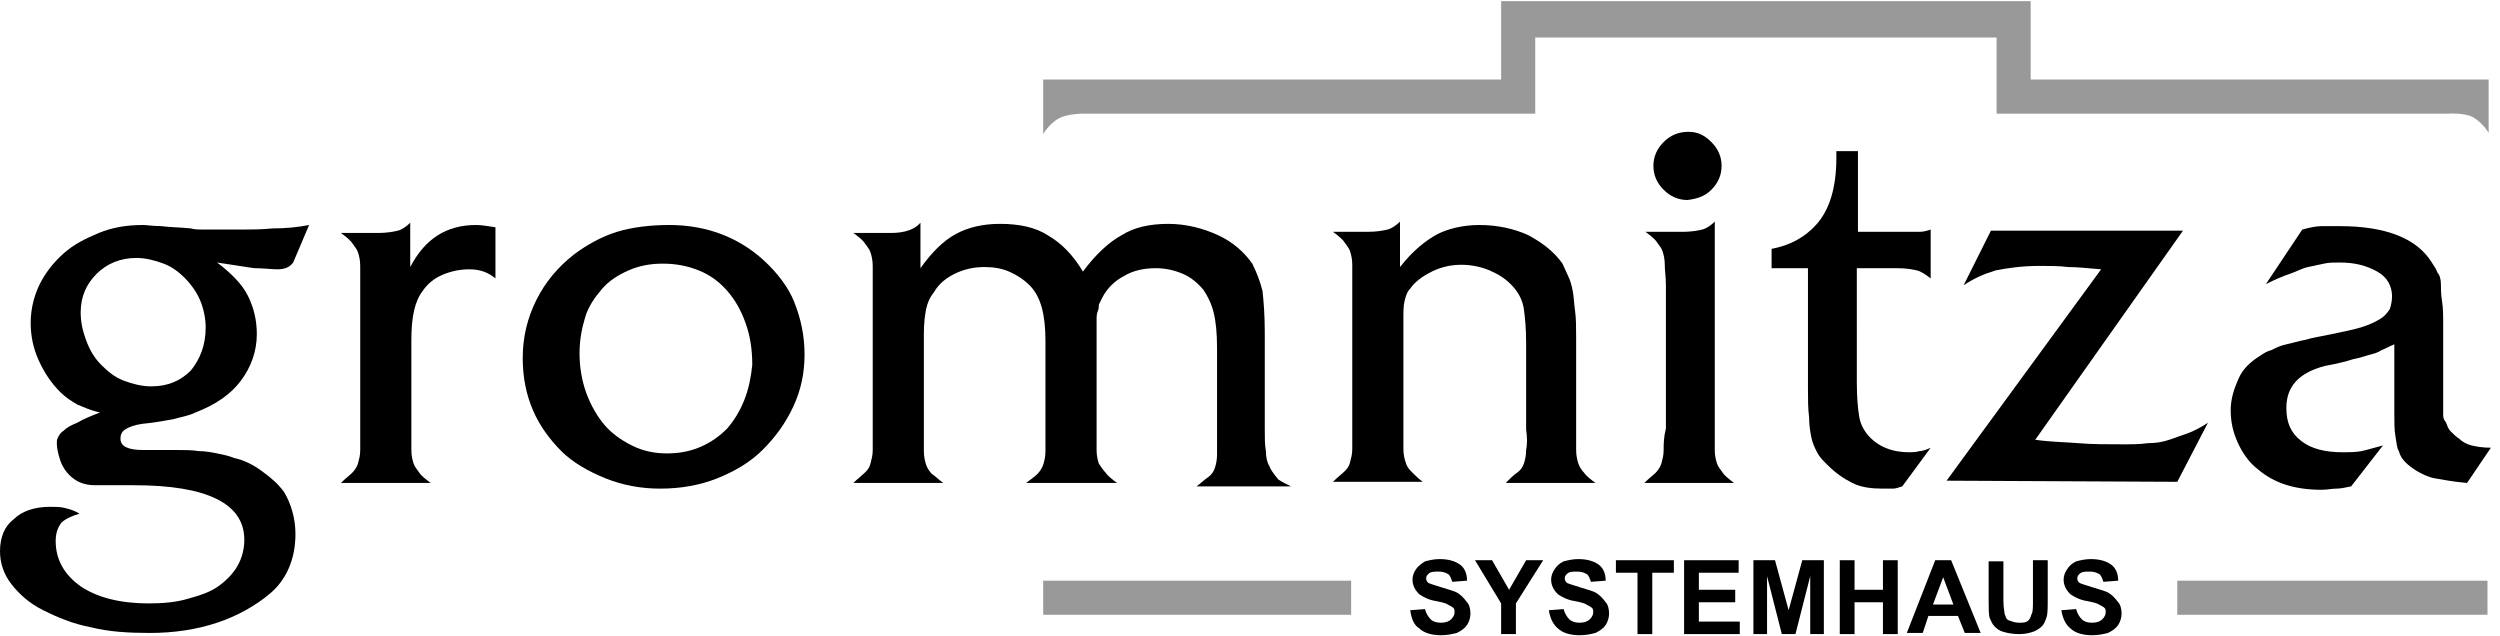 <?xml version="1.0" encoding="utf-8"?>
<!-- Generator: Adobe Illustrator 28.0.0, SVG Export Plug-In . SVG Version: 6.00 Build 0)  -->
<svg version="1.1" id="Ebene_1" xmlns="http://www.w3.org/2000/svg" xmlns:xlink="http://www.w3.org/1999/xlink" x="0px" y="0px"
	 viewBox="0 0 220 56" style="enable-background:new 0 0 220 56;" xml:space="preserve">
<style type="text/css">
	.st0{fill:#999999;}
</style>
<g>
	<g>
		<path d="M205.6,43c0.4,0,0.8-0.1,1.3-0.2l2.8-3.6c-0.8,0.2-1.4,0.4-1.9,0.5s-1.1,0.1-1.6,0.1c-1.6,0-2.8-0.3-3.7-1
			c-0.9-0.7-1.3-1.6-1.3-2.9c0-1.9,1.1-3.1,3.4-3.7c1.1-0.2,1.9-0.4,2.5-0.6c0.6-0.1,1.1-0.3,1.5-0.4c0.4-0.1,0.7-0.2,1-0.4
			c0.3-0.1,0.6-0.3,1.1-0.5v6.1c0,0.8,0,1.4,0.1,2c0.1,0.5,0.1,1,0.3,1.3c0.1,0.4,0.3,0.7,0.6,1s0.6,0.5,0.9,0.7
			c0.5,0.3,1.1,0.6,1.7,0.7s1.6,0.3,2.8,0.4l2.1-3.1c-0.7,0-1.3-0.1-1.7-0.2c-0.4-0.1-0.8-0.3-1.1-0.6c-0.3-0.2-0.5-0.4-0.7-0.6
			c-0.2-0.2-0.3-0.4-0.4-0.7S215,37,215,36.5c0-0.4,0-1,0-1.7v-6.1c0-0.9,0-1.6-0.1-2.2s-0.1-1.1-0.1-1.5s-0.1-0.8-0.3-1
			c-0.1-0.3-0.3-0.6-0.5-0.9c-1.3-2.1-4-3.2-8.1-3.2c-0.6,0-1.2,0-1.6,0c-0.4,0-1,0.1-1.7,0.3l-3.2,4.8c0.8-0.4,1.5-0.7,2.1-0.9
			c0.6-0.2,1.1-0.5,1.6-0.6c0.5-0.1,0.9-0.2,1.4-0.3c0.4-0.1,0.9-0.1,1.4-0.1c1.4,0,2.4,0.3,3.3,0.8s1.3,1.3,1.3,2.2
			c0,0.4-0.1,0.8-0.2,1.1c-0.2,0.3-0.4,0.6-0.9,0.9s-1,0.5-1.6,0.7c-0.7,0.2-1.6,0.4-2.6,0.6c-0.9,0.2-1.7,0.3-2.3,0.5
			c-0.6,0.1-1.2,0.3-1.7,0.4s-0.9,0.3-1.3,0.5c-0.4,0.1-0.7,0.3-1,0.5c-0.8,0.5-1.5,1.1-1.9,2s-0.7,1.8-0.7,2.8c0,1,0.2,1.9,0.6,2.8
			s1,1.8,1.8,2.4c1.4,1.2,3.2,1.8,5.6,1.8C204.8,43.1,205.2,43,205.6,43"/>
		<path d="M111.7,41c-0.2-0.3-0.3-0.8-0.3-1.3c-0.1-0.5-0.1-1.2-0.1-2v-8.5c0-1.5-0.1-2.7-0.2-3.6c-0.2-0.8-0.5-1.6-0.9-2.4
			c-0.7-1-1.7-1.9-3-2.5c-1.3-0.6-2.8-1-4.4-1c-1.6,0-3,0.3-4.1,1c-1.1,0.6-2.3,1.7-3.4,3.2c-0.9-1.5-1.9-2.5-3.1-3.2
			c-1.1-0.7-2.5-1-4.2-1c-1.5,0-2.8,0.3-3.9,0.9C83,21.2,82,22.2,81,23.6v-4c-0.5,0.6-1.4,0.9-2.6,0.9h-3.3c0.4,0.3,0.8,0.6,1,0.9
			s0.4,0.5,0.5,0.8s0.2,0.7,0.2,1.2c0,0.5,0,1.1,0,1.8v12.6c0,0.8,0,1.4,0,1.8c0,0.5-0.1,0.8-0.2,1.2s-0.3,0.6-0.5,0.8
			s-0.6,0.5-1,0.9H83c-0.4-0.3-0.7-0.6-1-0.8c-0.2-0.2-0.4-0.5-0.5-0.8c-0.1-0.3-0.2-0.7-0.2-1.2s0-1.1,0-1.9v-8.4
			c0-1,0.1-1.7,0.2-2.2c0.1-0.5,0.3-1,0.7-1.5c0.4-0.7,1-1.2,1.8-1.6s1.7-0.6,2.6-0.6c0.8,0,1.5,0.1,2.2,0.4
			c0.7,0.3,1.3,0.7,1.8,1.2c1,1,1.4,2.6,1.4,4.9v7.8c0,0.8,0,1.4,0,1.9c0,0.5-0.1,0.9-0.2,1.2c-0.1,0.3-0.3,0.6-0.5,0.8
			s-0.6,0.5-1,0.8h8c-0.4-0.3-0.8-0.6-1-0.9c-0.2-0.2-0.4-0.5-0.6-0.8c-0.1-0.3-0.2-0.7-0.2-1.2s0-1.1,0-1.8v-8.1c0-0.6,0-1,0-1.4
			c0-0.4,0-0.7,0.1-0.9s0.1-0.5,0.1-0.6c0.1-0.2,0.2-0.4,0.3-0.6c0.4-0.8,1.1-1.5,1.9-1.9c0.8-0.5,1.8-0.7,2.8-0.7
			c0.9,0,1.7,0.2,2.4,0.5c0.7,0.3,1.3,0.8,1.8,1.4c0.4,0.6,0.7,1.2,0.9,2c0.2,0.8,0.3,1.8,0.3,3.2v7.4c0,0.8,0,1.4,0,1.9
			s-0.1,0.9-0.2,1.2c-0.1,0.3-0.3,0.6-0.6,0.8s-0.6,0.5-1,0.8h8.3c-0.4-0.2-0.8-0.4-1.1-0.6C112,41.6,111.8,41.3,111.7,41"/>
		<path d="M167.2,20.4h-3.7v-7.1h-1.9v0.6c0,2.6-0.6,4.6-1.8,5.9c-1,1.1-2.3,1.8-3.9,2.1v1.7h3.2v10.5c0,1,0,1.9,0.1,2.6
			c0,0.7,0.1,1.3,0.2,1.8c0.1,0.5,0.3,0.9,0.5,1.3c0.2,0.4,0.5,0.7,0.9,1.1c0.7,0.7,1.4,1.2,2.2,1.6s1.7,0.5,2.7,0.5
			c0.4,0,0.6,0,0.9,0c0.2,0,0.5-0.1,0.8-0.2l2.5-3.4c-0.4,0.2-0.8,0.3-1,0.3c-0.3,0.1-0.6,0.1-0.9,0.1c-1.5,0-2.8-0.5-3.7-1.6
			c-0.3-0.4-0.6-0.9-0.7-1.6c-0.1-0.6-0.2-1.6-0.2-2.9V23.6h3.5c0.8,0,1.4,0.1,1.8,0.2c0.4,0.1,0.8,0.4,1.2,0.7v-4.3
			c-0.3,0.1-0.6,0.2-1,0.2C168.6,20.4,168,20.4,167.2,20.4"/>
		<path d="M134.3,39.6c0,0.5-0.1,0.9-0.2,1.2c-0.1,0.3-0.3,0.6-0.6,0.8s-0.6,0.5-1,0.9h7.9c-0.4-0.3-0.8-0.6-1-0.9
			c-0.2-0.2-0.4-0.5-0.5-0.8s-0.2-0.7-0.2-1.2c0-0.5,0-1.1,0-1.8v-8.1c0-0.9,0-1.7-0.1-2.4s-0.1-1.2-0.2-1.7s-0.2-0.9-0.4-1.3
			s-0.3-0.7-0.5-1.1c-0.7-1-1.7-1.8-3-2.5c-1.3-0.6-2.8-0.9-4.3-0.9c-1.4,0-2.7,0.3-3.7,0.8c-1.1,0.6-2.2,1.5-3.3,2.9v-4
			c-0.3,0.3-0.7,0.6-1.1,0.7c-0.4,0.1-1,0.2-1.7,0.2h-3.1c0.4,0.3,0.8,0.6,1,0.9s0.4,0.5,0.5,0.8c0.1,0.3,0.2,0.7,0.2,1.2
			c0,0.5,0,1.1,0,1.8v12.6c0,0.8,0,1.4,0,1.8c0,0.5-0.1,0.8-0.2,1.2s-0.3,0.6-0.5,0.8s-0.6,0.5-1,0.9h7.9c-0.4-0.3-0.7-0.6-1-0.9
			s-0.4-0.5-0.5-0.8s-0.2-0.7-0.2-1.2s0-1.1,0-1.8v-9.6c0-0.7,0-1.2,0.1-1.6c0.1-0.4,0.2-0.8,0.5-1.1c0.4-0.6,1.1-1.1,1.9-1.5
			c0.8-0.4,1.7-0.6,2.6-0.6s1.9,0.2,2.7,0.6c0.9,0.4,1.5,0.9,2,1.5c0.4,0.5,0.7,1.1,0.8,1.8s0.2,1.7,0.2,3v7.6
			C134.4,38.5,134.4,39.1,134.3,39.6"/>
		<path d="M150.6,16.7c0.6-0.6,0.9-1.3,0.9-2.1c0-0.8-0.3-1.5-0.9-2.1s-1.2-0.9-2-0.9c-0.9,0-1.6,0.3-2.2,0.9
			c-0.6,0.6-0.9,1.3-0.9,2.1c0,0.8,0.3,1.5,0.9,2.1s1.3,0.9,2.1,0.9C149.3,17.5,150,17.3,150.6,16.7"/>
		<path d="M146.4,39.6c0,0.5-0.1,0.8-0.2,1.2c-0.1,0.3-0.3,0.6-0.5,0.8c-0.2,0.2-0.6,0.5-1,0.9h7.9c-0.4-0.3-0.8-0.6-1-0.9
			s-0.4-0.5-0.5-0.8s-0.2-0.7-0.2-1.2s0-1.1,0-1.8V19.5c-0.3,0.3-0.7,0.6-1.1,0.7c-0.4,0.1-1,0.2-1.7,0.2h-3.3
			c0.4,0.3,0.8,0.6,1,0.9s0.4,0.5,0.5,0.8c0.1,0.3,0.2,0.7,0.2,1.2c0,0.5,0.1,1.1,0.1,1.8v12.6C146.4,38.5,146.4,39.1,146.4,39.6"/>
		<path d="M36.1,23.5v-3.9c-0.3,0.3-0.7,0.6-1.1,0.7c-0.4,0.1-1,0.2-1.7,0.2H30c0.4,0.3,0.8,0.6,1,0.9s0.4,0.5,0.5,0.8
			c0.1,0.3,0.2,0.7,0.2,1.2c0,0.5,0,1.1,0,1.8v12.6c0,0.8,0,1.4,0,1.8c0,0.5-0.1,0.8-0.2,1.2c-0.1,0.3-0.3,0.6-0.5,0.8
			c-0.2,0.2-0.6,0.5-1,0.9h7.9c-0.4-0.3-0.8-0.6-1-0.9s-0.4-0.5-0.5-0.8c-0.1-0.3-0.2-0.7-0.2-1.2c0-0.5,0-1.1,0-1.8v-7.9
			c0-2,0.3-3.4,1-4.3c0.4-0.6,1-1.1,1.7-1.4s1.5-0.5,2.4-0.5c1,0,1.7,0.3,2.3,0.8V20c-0.7-0.1-1.2-0.2-1.7-0.2
			C39.3,19.8,37.4,21,36.1,23.5"/>
		<path d="M191.6,42.4l2.7-5.2c-0.6,0.4-1.2,0.7-1.7,0.9c-0.6,0.2-1.1,0.4-1.7,0.6s-1.2,0.3-1.9,0.3c-0.7,0.1-1.4,0.1-2.3,0.1
			c-1.4,0-2.6,0-3.8-0.1s-2.4-0.1-3.8-0.3l13-18.4h-16.9l-2.4,4.8c0.9-0.6,1.8-1,2.8-1.3c1-0.2,2.3-0.4,3.9-0.4c0.9,0,1.7,0,2.5,0.1
			c0.8,0,1.7,0.1,2.9,0.2l-13.6,18.6L191.6,42.4L191.6,42.4z"/>
		<path d="M65.5,35.2c-0.4,1-0.9,1.8-1.5,2.5c-0.7,0.7-1.4,1.2-2.3,1.6s-1.9,0.6-3,0.6c-1.1,0-2.1-0.2-3.1-0.7s-1.8-1.1-2.4-1.8
			s-1.2-1.7-1.6-2.8c-0.4-1.1-0.6-2.3-0.6-3.5c0-1.2,0.2-2.2,0.5-3.2s0.9-1.8,1.5-2.5s1.4-1.2,2.3-1.6c0.9-0.4,1.9-0.6,3-0.6
			c1.2,0,2.2,0.2,3.2,0.6c1,0.4,1.8,1,2.5,1.8c0.7,0.8,1.2,1.7,1.6,2.8c0.4,1.1,0.6,2.3,0.6,3.7C66.1,33.1,65.9,34.2,65.5,35.2
			 M67.2,22.9c-2.2-2-5-3.1-8.3-3.1c-1.7,0-3.3,0.2-4.6,0.6s-2.6,1.1-3.8,2c-1.4,1.1-2.5,2.4-3.3,4c-0.8,1.6-1.2,3.3-1.2,5.1
			c0,1.7,0.3,3.2,0.9,4.6c0.6,1.4,1.5,2.6,2.5,3.6s2.4,1.8,3.9,2.4s3.1,0.9,4.8,0.9c1.8,0,3.5-0.3,5-0.9c1.5-0.6,2.9-1.4,4-2.5
			c1.1-1.1,2-2.3,2.7-3.8s1-3,1-4.6c0-1.6-0.3-3.1-0.9-4.6C69.4,25.3,68.4,24,67.2,22.9"/>
		<path d="M16.8,32.6c-0.9,0.9-2,1.4-3.5,1.4c-0.8,0-1.6-0.2-2.4-0.5s-1.4-0.8-2-1.4c-0.6-0.6-1-1.3-1.3-2.1
			c-0.3-0.8-0.5-1.6-0.5-2.5c0-1.4,0.5-2.5,1.4-3.4s2.1-1.4,3.5-1.4c0.8,0,1.6,0.2,2.4,0.5s1.4,0.8,1.9,1.3c0.5,0.5,1,1.2,1.3,1.9
			s0.5,1.6,0.5,2.4C18.1,30.4,17.6,31.6,16.8,32.6 M24.4,23.7c0.7,0,1.1-0.2,1.4-0.6l1.4-3.3c-1,0.2-2.1,0.3-3.2,0.3
			c-1,0.1-2,0.1-2.7,0.1c-0.2,0-0.5,0-0.9,0c-0.4,0-0.8,0-1.2,0c-0.4,0-0.9,0-1.3,0c-0.4,0-0.8,0-1.1-0.1c-1-0.1-1.9-0.1-2.6-0.2
			c-0.7,0-1.3-0.1-1.6-0.1c-1.4,0-2.7,0.2-3.9,0.7s-2.2,1-3.1,1.8C4.7,23.1,4,24,3.5,25c-0.5,1-0.8,2.2-0.8,3.4
			c0,1.1,0.2,2.2,0.7,3.3c0.5,1.1,1.1,2,1.9,2.8c0.5,0.5,1,0.8,1.5,1.1c0.5,0.2,1.1,0.5,2,0.7c-0.8,0.3-1.5,0.6-2,0.9
			c-0.5,0.2-0.9,0.4-1.2,0.7c-0.3,0.2-0.4,0.4-0.5,0.6S5,38.8,5,39c0,0.4,0.1,0.9,0.3,1.5c0.2,0.6,0.5,1,0.8,1.3
			c0.6,0.6,1.3,0.9,2.3,0.9h0.5c0.2,0,0.4,0,0.6,0c0.4,0,0.8,0,1.2,0h1.1c6.4,0,9.7,1.6,9.7,4.8c0,0.8-0.2,1.6-0.6,2.3
			s-1,1.3-1.7,1.8s-1.6,0.8-2.7,1.1c-1,0.3-2.2,0.4-3.4,0.4c-2.5,0-4.5-0.5-6-1.5c-1.4-1-2.2-2.3-2.2-4c0-0.7,0.2-1.2,0.5-1.6
			c0.3-0.3,0.9-0.6,1.6-0.8c-0.5-0.3-0.9-0.4-1.3-0.5s-0.8-0.1-1.3-0.1c-1.4,0-2.5,0.4-3.2,1.1C0.4,46.3,0,47.3,0,48.5
			c0,1,0.3,2,1,2.9c0.7,0.9,1.6,1.7,2.8,2.3s2.6,1.2,4.2,1.5c1.6,0.4,3.3,0.5,5.2,0.5c2.1,0,4.1-0.3,5.9-0.9
			c1.8-0.6,3.4-1.5,4.7-2.6C25.2,51,26,49.2,26,47c0-1.4-0.4-2.7-1-3.7c-0.5-0.7-1.2-1.3-1.9-1.8c-0.8-0.6-1.6-1-2.5-1.2
			c-0.5-0.2-1-0.3-1.5-0.4c-0.5-0.1-1-0.2-1.6-0.2c-0.6-0.1-1.3-0.1-2.1-0.1s-1.7,0-2.8,0c-1.3,0-2-0.3-2-1c0-0.3,0.1-0.6,0.4-0.8
			c0.3-0.2,0.8-0.4,1.5-0.5c1.1-0.1,2.1-0.3,2.7-0.4c0.7-0.2,1.4-0.3,2-0.6c1.8-0.7,3.1-1.6,4-2.8c0.9-1.2,1.4-2.6,1.4-4.1
			c0-1.3-0.3-2.4-0.8-3.4s-1.5-2-2.7-2.9c1.4,0.2,2.5,0.4,3.3,0.5C23.2,23.6,23.9,23.7,24.4,23.7"/>
		<path d="M128.3,52.2c-0.3-0.2-0.8-0.3-1.4-0.5c-0.6-0.2-1-0.3-1.2-0.4c-0.1-0.1-0.2-0.2-0.2-0.4c0-0.2,0.1-0.3,0.2-0.4
			c0.2-0.2,0.5-0.2,0.9-0.2c0.4,0,0.6,0.1,0.8,0.2c0.2,0.1,0.3,0.4,0.4,0.7l1.3-0.1c0-0.6-0.2-1.1-0.6-1.4c-0.4-0.3-1-0.5-1.8-0.5
			c-0.5,0-0.9,0.1-1.3,0.2c-0.3,0.2-0.6,0.4-0.8,0.7c-0.2,0.3-0.3,0.6-0.3,0.9c0,0.5,0.2,0.9,0.6,1.3c0.3,0.2,0.8,0.5,1.5,0.6
			c0.5,0.1,0.9,0.2,1,0.3c0.2,0.1,0.4,0.2,0.5,0.3s0.1,0.2,0.1,0.4c0,0.2-0.1,0.4-0.3,0.6s-0.5,0.3-0.9,0.3c-0.4,0-0.7-0.1-0.9-0.3
			s-0.4-0.5-0.5-0.9l-1.3,0.1c0.1,0.7,0.3,1.3,0.8,1.6c0.4,0.4,1.1,0.6,1.9,0.6c0.6,0,1-0.1,1.4-0.2c0.4-0.2,0.7-0.4,0.9-0.7
			c0.2-0.3,0.3-0.7,0.3-1c0-0.4-0.1-0.8-0.3-1C128.8,52.6,128.6,52.4,128.3,52.2"/>
		<polygon points="134.3,49.3 132.8,51.9 131.3,49.3 129.8,49.3 132.1,53.1 132.1,55.8 133.4,55.8 133.4,53.1 135.8,49.3 		"/>
		<g>
			<path d="M140.5,52.2c-0.3-0.2-0.8-0.3-1.4-0.5c-0.6-0.2-1-0.3-1.2-0.4c-0.1-0.1-0.2-0.2-0.2-0.4c0-0.2,0.1-0.3,0.2-0.4
				c0.2-0.2,0.5-0.2,0.9-0.2c0.4,0,0.6,0.1,0.8,0.2c0.2,0.1,0.3,0.4,0.4,0.7l1.3-0.1c0-0.6-0.2-1.1-0.6-1.4c-0.4-0.3-1-0.5-1.8-0.5
				c-0.5,0-0.9,0.1-1.3,0.2c-0.4,0.2-0.6,0.4-0.8,0.7c-0.2,0.3-0.3,0.6-0.3,0.9c0,0.5,0.2,0.9,0.6,1.3c0.3,0.2,0.8,0.5,1.5,0.6
				c0.5,0.1,0.9,0.2,1,0.3c0.2,0.1,0.4,0.2,0.5,0.3s0.1,0.2,0.1,0.4c0,0.2-0.1,0.4-0.3,0.6s-0.5,0.3-0.9,0.3c-0.4,0-0.7-0.1-0.9-0.3
				s-0.4-0.5-0.5-0.9l-1.3,0.1c0.1,0.7,0.4,1.3,0.8,1.6c0.4,0.4,1.1,0.6,1.9,0.6c0.6,0,1-0.1,1.4-0.2c0.4-0.2,0.7-0.4,0.9-0.7
				s0.3-0.7,0.3-1c0-0.4-0.1-0.8-0.3-1C141,52.6,140.8,52.4,140.5,52.2"/>
		</g>
		<polygon points="165.7,49.3 165.7,51.9 163.2,51.9 163.2,49.3 161.9,49.3 161.9,55.8 163.2,55.8 163.2,53 165.7,53 165.7,55.8 
			167,55.8 167,49.3 		"/>
		<g>
			<path d="M178.9,52.9c0,0.5,0,0.9-0.1,1.1s-0.1,0.4-0.3,0.6s-0.5,0.2-0.8,0.2c-0.4,0-0.6-0.1-0.9-0.2s-0.3-0.4-0.4-0.6
				c0-0.2-0.1-0.5-0.1-1.1v-3.5H175v3.4c0,0.7,0,1.3,0.1,1.6c0.1,0.2,0.2,0.5,0.4,0.7c0.2,0.2,0.4,0.4,0.8,0.5
				c0.3,0.1,0.8,0.2,1.4,0.2c0.5,0,0.9-0.1,1.2-0.2c0.3-0.1,0.6-0.3,0.8-0.5c0.2-0.2,0.3-0.5,0.4-0.8c0.1-0.3,0.1-0.9,0.1-1.6v-3.4
				h-1.3L178.9,52.9L178.9,52.9z"/>
			<path d="M185.6,52.2c-0.3-0.2-0.8-0.3-1.4-0.5c-0.6-0.2-1-0.3-1.2-0.4c-0.1-0.1-0.2-0.2-0.2-0.4c0-0.2,0.1-0.3,0.2-0.4
				c0.2-0.2,0.5-0.2,0.9-0.2c0.4,0,0.6,0.1,0.8,0.2c0.2,0.1,0.3,0.4,0.4,0.7l1.3-0.1c0-0.6-0.2-1.1-0.6-1.4c-0.4-0.3-1-0.5-1.8-0.5
				c-0.5,0-0.9,0.1-1.3,0.2c-0.4,0.2-0.6,0.4-0.8,0.7c-0.2,0.3-0.3,0.6-0.3,0.9c0,0.5,0.2,0.9,0.6,1.3c0.3,0.2,0.8,0.5,1.5,0.6
				c0.5,0.1,0.9,0.2,1,0.3c0.2,0.1,0.4,0.2,0.5,0.3s0.1,0.2,0.1,0.4c0,0.2-0.1,0.4-0.3,0.6s-0.5,0.3-0.9,0.3c-0.4,0-0.7-0.1-0.9-0.3
				s-0.4-0.5-0.5-0.9l-1.3,0.1c0.1,0.7,0.4,1.3,0.8,1.6c0.4,0.4,1.1,0.6,1.9,0.6c0.6,0,1-0.1,1.4-0.2c0.4-0.2,0.7-0.4,0.9-0.7
				c0.2-0.3,0.3-0.7,0.3-1c0-0.4-0.1-0.8-0.3-1C186.1,52.6,185.9,52.4,185.6,52.2"/>
		</g>
		<path d="M171,50.8l0.9,2.4h-1.8L171,50.8z M170.3,49.3l-2.5,6.4h1.4l0.5-1.5h2.6l0.6,1.5h1.4l-2.6-6.4H170.3z"/>
		<polygon points="148.2,49.3 148.2,55.8 153.1,55.8 153.1,54.7 149.5,54.7 149.5,53 152.7,53 152.7,51.9 149.5,51.9 149.5,50.4 
			153,50.4 153,49.3 		"/>
		<polygon points="142.2,49.3 142.2,50.4 144.1,50.4 144.1,55.8 145.4,55.8 145.4,50.4 147.3,50.4 147.3,49.3 		"/>
		<polygon points="158.6,49.3 157.4,53.7 156.2,49.3 154.3,49.3 154.3,55.8 155.5,55.8 155.5,50.7 156.8,55.8 158,55.8 159.3,50.7 
			159.3,55.8 160.5,55.8 160.5,49.3 		"/>
	</g>
	<rect x="91.8" y="51.1" class="st0" width="27.1" height="3"/>
	<rect x="191.6" y="51.1" class="st0" width="27.3" height="3"/>
	<g>
		<path class="st0" d="M135.1,10V3.3h40.6V10h39.8c0,0,1.3-0.1,2.1,0.3c0.9,0.5,1.4,1.4,1.4,1.4V7h-40.3V0.1h-46.6V7H91.8v4.8
			c0,0,0.5-0.9,1.4-1.4C94,10,95.3,10,95.3,10H135.1z"/>
	</g>
</g>
</svg>
